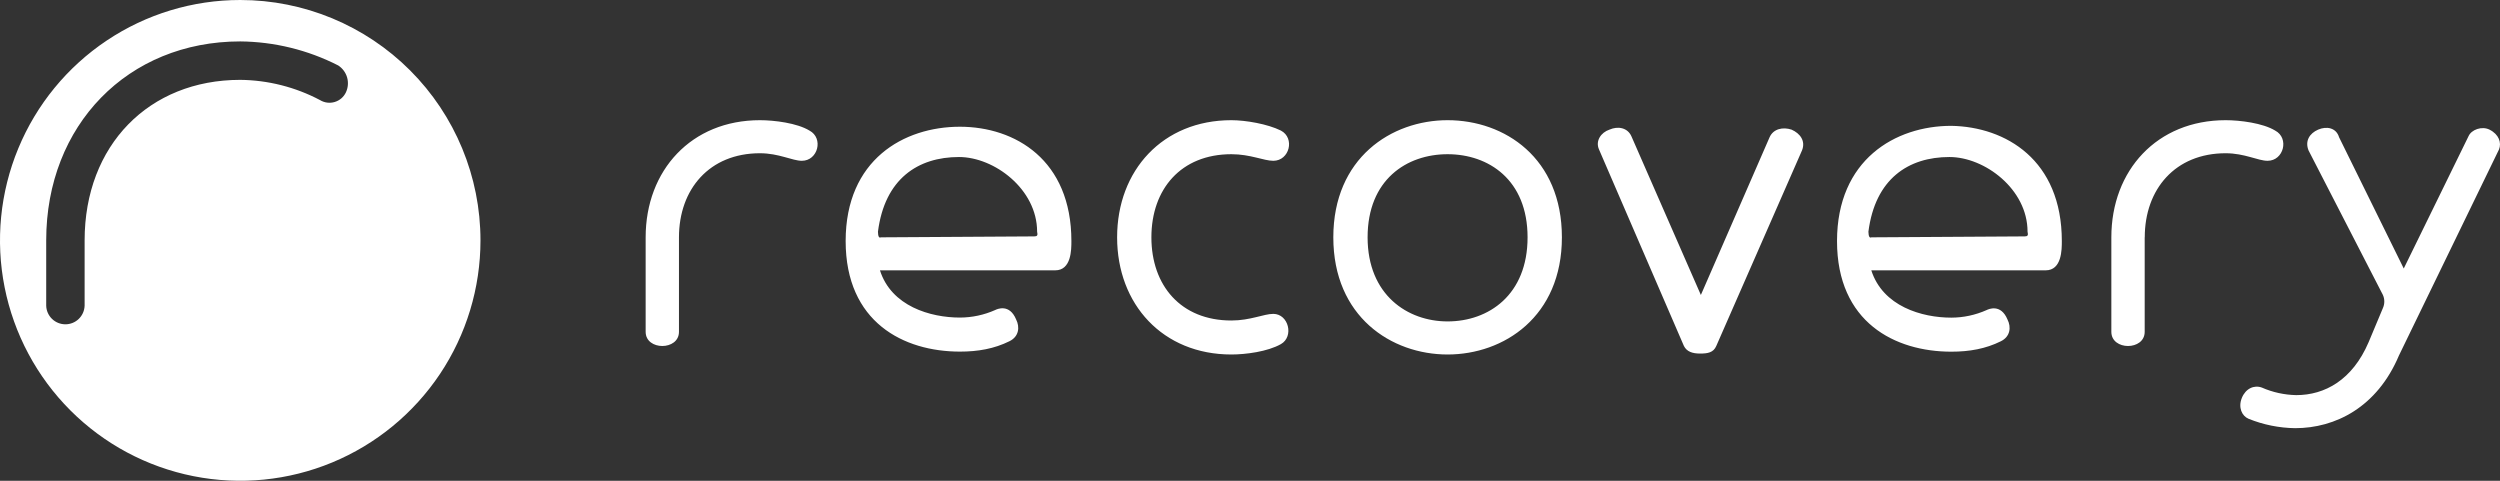 <svg width="104" height="20" viewBox="0 0 104 20" fill="none" xmlns="http://www.w3.org/2000/svg">
<rect x="0" y="0" width="104" height="20" fill="#333333" stroke="none"/>
<path d="M28.245 9.873V13.804C28.245 14.59 26.859 14.59 26.859 13.804V9.873C26.859 7.082 28.761 5 31.613 5C32.208 5 33.159 5.118 33.674 5.432C34.268 5.747 34.03 6.689 33.357 6.689C32.961 6.689 32.406 6.375 31.613 6.375C29.514 6.375 28.245 7.869 28.245 9.873ZM44.57 10.03C44.57 10.385 44.57 11.246 43.897 11.246H36.606C37.081 12.74 38.705 13.211 39.934 13.211C40.44 13.209 40.939 13.102 41.4 12.897C41.479 12.857 41.995 12.621 42.271 13.29C42.43 13.604 42.391 13.999 41.995 14.194C41.36 14.508 40.687 14.627 39.934 14.627C37.596 14.627 35.179 13.411 35.179 10.027C35.179 6.644 37.596 5.272 39.934 5.272C42.231 5.275 44.57 6.651 44.57 10.03ZM36.645 9.873L43.024 9.834C43.144 9.834 43.182 9.795 43.144 9.638C43.144 7.869 41.36 6.532 39.894 6.532C38.191 6.532 36.804 7.436 36.523 9.638C36.527 9.834 36.566 9.913 36.645 9.873ZM46.472 9.873C46.472 7.082 48.374 5 51.225 5C51.82 5 52.731 5.157 53.286 5.432C53.88 5.747 53.642 6.689 52.969 6.689C52.573 6.689 52.018 6.415 51.225 6.415C49.126 6.415 47.898 7.869 47.898 9.873C47.898 11.877 49.123 13.333 51.225 13.333C52.018 13.333 52.573 13.057 52.969 13.057C53.603 13.057 53.84 14 53.286 14.315C52.731 14.629 51.82 14.747 51.225 14.747C48.374 14.747 46.472 12.664 46.472 9.873ZM60.22 14.747C57.883 14.747 55.466 13.175 55.466 9.873C55.466 6.572 57.883 5 60.22 5C62.596 5 64.975 6.572 64.975 9.873C64.975 13.175 62.558 14.747 60.22 14.747ZM60.22 13.371C61.923 13.371 63.547 12.271 63.547 9.873C63.547 7.476 61.923 6.415 60.22 6.415C58.516 6.415 56.892 7.475 56.892 9.873C56.892 12.272 58.556 13.371 60.22 13.371ZM70.756 12.271L73.616 5.707C73.775 5.354 74.171 5.275 74.528 5.392C74.885 5.55 75.122 5.864 74.963 6.258L71.397 14.393C71.279 14.668 71.041 14.708 70.724 14.708C70.408 14.708 70.17 14.63 70.051 14.393L66.519 6.218C66.361 5.864 66.599 5.509 66.955 5.392C67.312 5.235 67.708 5.314 67.866 5.668L70.756 12.271ZM89.219 9.873V13.804C89.219 14.59 87.832 14.59 87.832 13.804V9.873C87.832 7.082 89.734 5 92.587 5C93.181 5 94.132 5.118 94.647 5.432C95.242 5.747 95.004 6.689 94.33 6.689C93.934 6.689 93.38 6.375 92.587 6.375C90.49 6.375 89.222 7.869 89.222 9.873H89.219ZM85.772 10.03C85.772 10.385 85.772 11.246 85.099 11.246H77.846C78.326 12.744 79.949 13.214 81.175 13.214C81.68 13.213 82.18 13.105 82.641 12.9C82.721 12.86 83.235 12.624 83.512 13.293C83.671 13.607 83.632 14.002 83.235 14.197C82.601 14.511 81.928 14.63 81.175 14.63C78.837 14.63 76.42 13.414 76.42 10.03C76.42 6.647 78.841 5.235 81.175 5.235C83.438 5.275 85.772 6.651 85.772 10.03ZM77.848 9.873L84.227 9.834C84.346 9.834 84.385 9.795 84.346 9.638C84.346 7.869 82.563 6.532 81.096 6.532C79.393 6.532 78.007 7.436 77.726 9.638C77.732 9.834 77.772 9.913 77.851 9.873H77.848ZM99.996 11.17L102.69 5.668C102.809 5.392 103.245 5.235 103.562 5.392C103.958 5.589 104.072 5.942 103.958 6.218L99.797 14.787C98.886 16.948 97.142 17.812 95.479 17.812C94.813 17.803 94.154 17.67 93.538 17.42C93.26 17.302 93.102 16.948 93.26 16.555C93.418 16.162 93.771 16.005 94.093 16.123C94.544 16.321 95.03 16.427 95.523 16.437C96.712 16.437 97.861 15.808 98.534 14.236L99.128 12.818C99.167 12.731 99.187 12.637 99.187 12.543C99.187 12.448 99.167 12.354 99.128 12.268L96.036 6.259C95.878 5.865 96.076 5.549 96.433 5.393C96.789 5.237 97.186 5.315 97.305 5.708L99.996 11.17Z" fill="white"/>
<path d="M14.39 3.842C14.345 3.938 14.279 4.024 14.199 4.093C14.118 4.162 14.024 4.213 13.922 4.243C13.82 4.273 13.713 4.282 13.607 4.268C13.502 4.254 13.401 4.218 13.31 4.162C12.287 3.622 11.15 3.334 9.994 3.322C6.197 3.322 3.52 6.041 3.52 10V12.72C3.512 12.927 3.425 13.123 3.276 13.267C3.127 13.411 2.928 13.491 2.721 13.491C2.513 13.491 2.314 13.411 2.165 13.267C2.016 13.123 1.929 12.927 1.922 12.72V10C1.922 5.201 5.322 1.723 9.994 1.723C11.412 1.736 12.807 2.078 14.07 2.723C14.249 2.839 14.381 3.017 14.44 3.222C14.499 3.428 14.481 3.648 14.39 3.842ZM9.994 0C8.017 0 6.085 0.586 4.442 1.685C2.798 2.784 1.517 4.346 0.761 6.173C0.004 8 -0.194 10.011 0.192 11.951C0.578 13.891 1.529 15.672 2.927 17.071C4.325 18.47 6.106 19.422 8.044 19.808C9.983 20.194 11.992 19.996 13.818 19.239C15.645 18.482 17.205 17.2 18.304 15.556C19.402 13.911 19.988 11.978 19.988 10C19.988 7.348 18.935 4.804 17.061 2.929C15.187 1.054 12.645 0 9.994 0Z" fill="white"/>
</svg>
